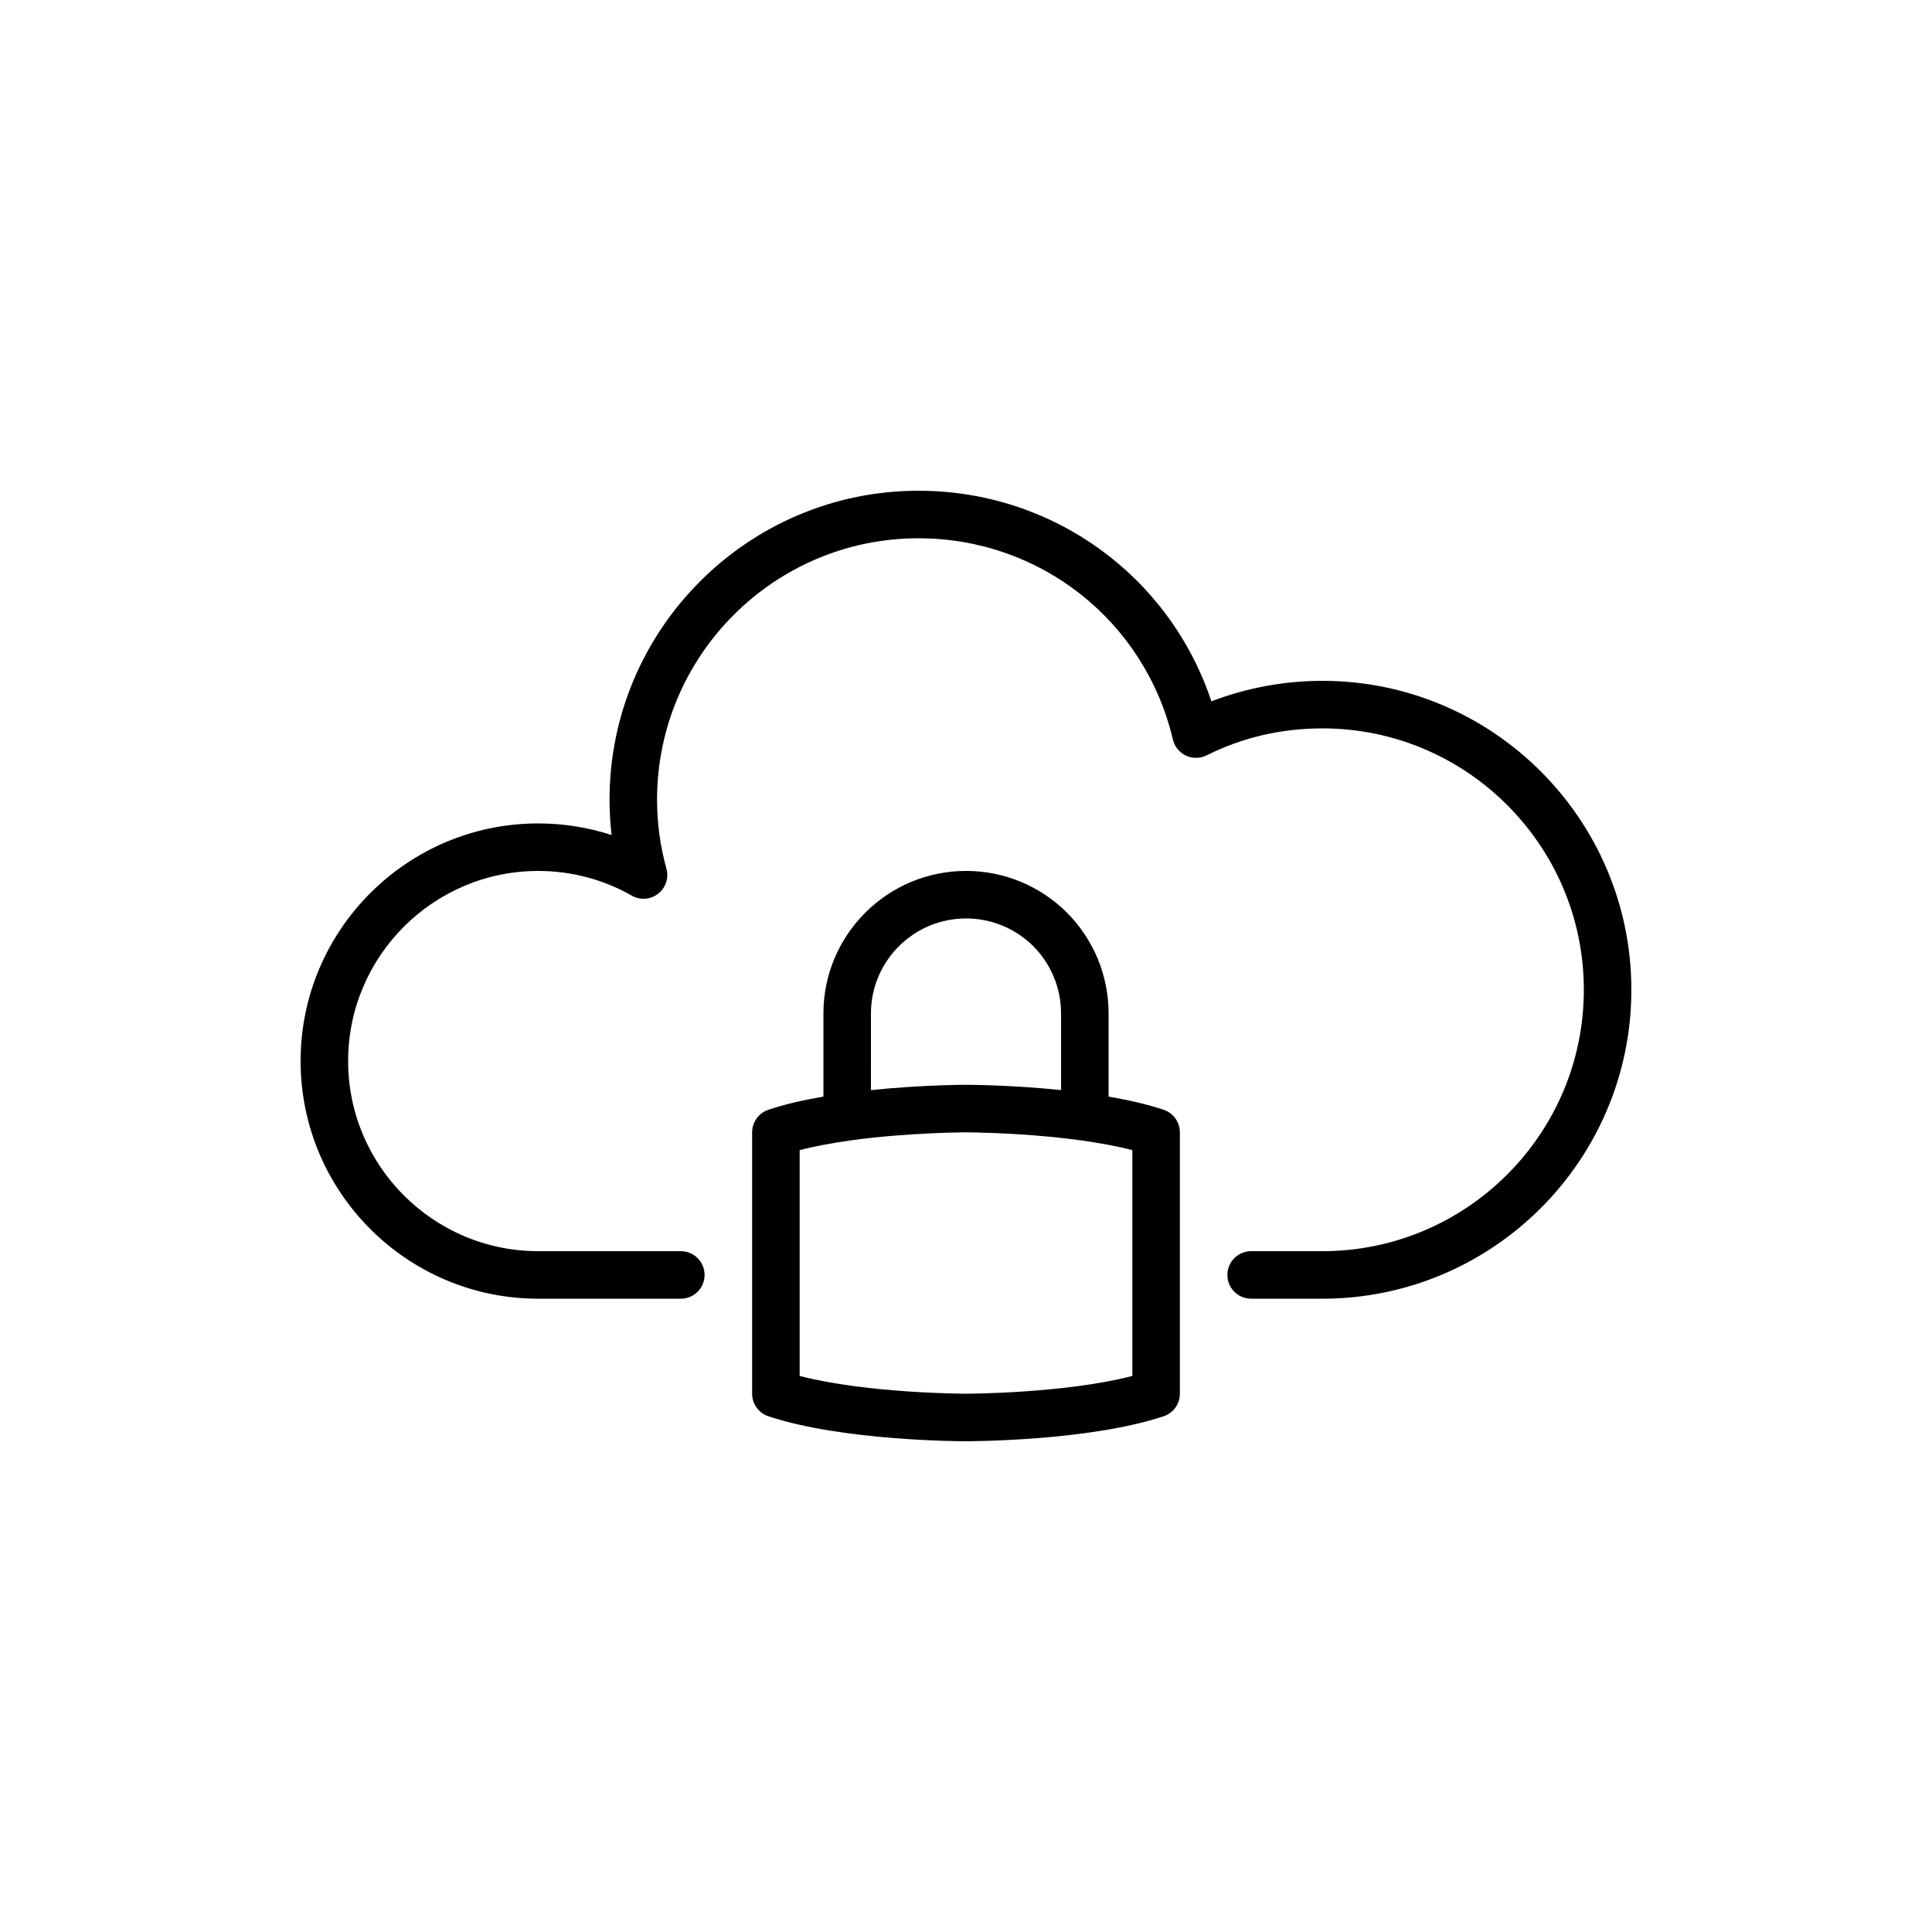 <?xml version="1.0" encoding="UTF-8"?>
<!-- Uploaded to: SVG Find, www.svgrepo.com, Generator: SVG Find Mixer Tools -->
<svg fill="#000000" width="800px" height="800px" version="1.1" viewBox="144 144 512 512" xmlns="http://www.w3.org/2000/svg">
 <g>
  <path d="m494.46 324.43c-10.113 0-20.152 1.867-29.426 5.434-11.066-33.207-42-55.812-77.633-55.812-45.145 0-81.867 36.723-81.867 81.867 0 3.137 0.18 6.266 0.539 9.367-6.231-2.023-12.793-3.07-19.434-3.07-34.727 0-62.977 28.25-62.977 62.977s28.25 62.977 62.977 62.977h37.785c3.477 0 6.297-2.82 6.297-6.297 0-3.477-2.82-6.297-6.297-6.297h-37.785c-27.781 0-50.383-22.602-50.383-50.383s22.602-50.383 50.383-50.383c8.734 0 17.305 2.262 24.77 6.535 2.219 1.273 4.977 1.082 6.996-0.492 2.016-1.566 2.883-4.199 2.203-6.656-1.648-5.926-2.481-12.074-2.481-18.277 0-38.199 31.078-69.273 69.273-69.273 32.293 0 60.02 21.934 67.43 53.34 0.441 1.871 1.715 3.445 3.461 4.258 1.742 0.82 3.766 0.789 5.484-0.07 9.477-4.742 19.801-7.144 30.684-7.144 38.199 0 69.273 31.078 69.273 69.273 0 38.199-31.078 69.273-69.273 69.273h-18.895c-3.477 0-6.297 2.82-6.297 6.297 0 3.477 2.82 6.297 6.297 6.297h18.895c45.145 0 81.867-36.723 81.867-81.867 0.004-45.145-36.723-81.871-81.867-81.871z"/>
  <path d="m452.39 438.11c-4.012-1.352-8.836-2.5-14.605-3.504v-22.016c0-10.051-3.91-19.539-11.062-26.77-7.188-7.106-16.676-11.016-26.723-11.016-20.836 0-37.785 16.949-37.785 37.785v22.016c-5.785 0.996-10.531 2.133-14.605 3.504-2.566 0.863-4.289 3.266-4.289 5.969v69.273c0 2.711 1.734 5.117 4.305 5.973 19.637 6.551 51.047 6.621 52.375 6.621s32.734-0.074 52.375-6.621c2.566-0.855 4.301-3.262 4.301-5.973v-69.273c0-2.703-1.723-5.106-4.285-5.969zm-77.582-25.52c0-13.891 11.301-25.191 25.191-25.191 6.711 0 13.055 2.621 17.816 7.324 4.754 4.812 7.371 11.156 7.371 17.867v20.293c-1.191-0.121-2.34-0.223-3.492-0.328-0.426-0.039-0.859-0.086-1.277-0.121-1.715-0.145-3.371-0.266-4.949-0.367-0.57-0.039-1.074-0.062-1.621-0.094-1.016-0.059-2.012-0.121-2.941-0.168-0.609-0.027-1.148-0.055-1.719-0.078-0.789-0.035-1.539-0.066-2.242-0.09-0.531-0.02-1.004-0.035-1.484-0.047-0.645-0.02-1.207-0.035-1.746-0.047-0.391-0.008-0.746-0.02-1.078-0.023-0.531-0.012-0.934-0.016-1.312-0.02-0.199-0.004-0.387-0.008-0.539-0.008-0.43-0.008-0.715-0.008-0.785-0.008-0.074 0-0.355 0-0.785 0.004-0.152 0-0.34 0.004-0.543 0.008-0.375 0.004-0.777 0.008-1.309 0.02-0.328 0.008-0.676 0.016-1.062 0.023-0.559 0.016-1.141 0.027-1.805 0.051-0.449 0.016-0.891 0.027-1.391 0.047-0.754 0.027-1.559 0.062-2.41 0.098-0.512 0.023-0.992 0.043-1.539 0.07-1.062 0.051-2.199 0.117-3.371 0.191-0.402 0.023-0.77 0.043-1.18 0.07-1.637 0.109-3.348 0.234-5.125 0.383-0.195 0.016-0.398 0.039-0.598 0.059-1.336 0.117-2.688 0.238-4.078 0.383zm69.273 96.051c-17.898 4.644-43.805 4.711-44.082 4.711-0.281 0-26.188-0.066-44.082-4.711v-59.855c3.738-0.961 8.188-1.809 13.461-2.562 15.223-2.113 30.469-2.144 30.621-2.144 0.039 0 1.008 0 2.668 0.039 0.039 0 0.082 0 0.121 0.004 5.094 0.109 16.441 0.523 27.832 2.106h0.027c5.266 0.754 9.711 1.598 13.434 2.559z"/>
 </g>
</svg>
